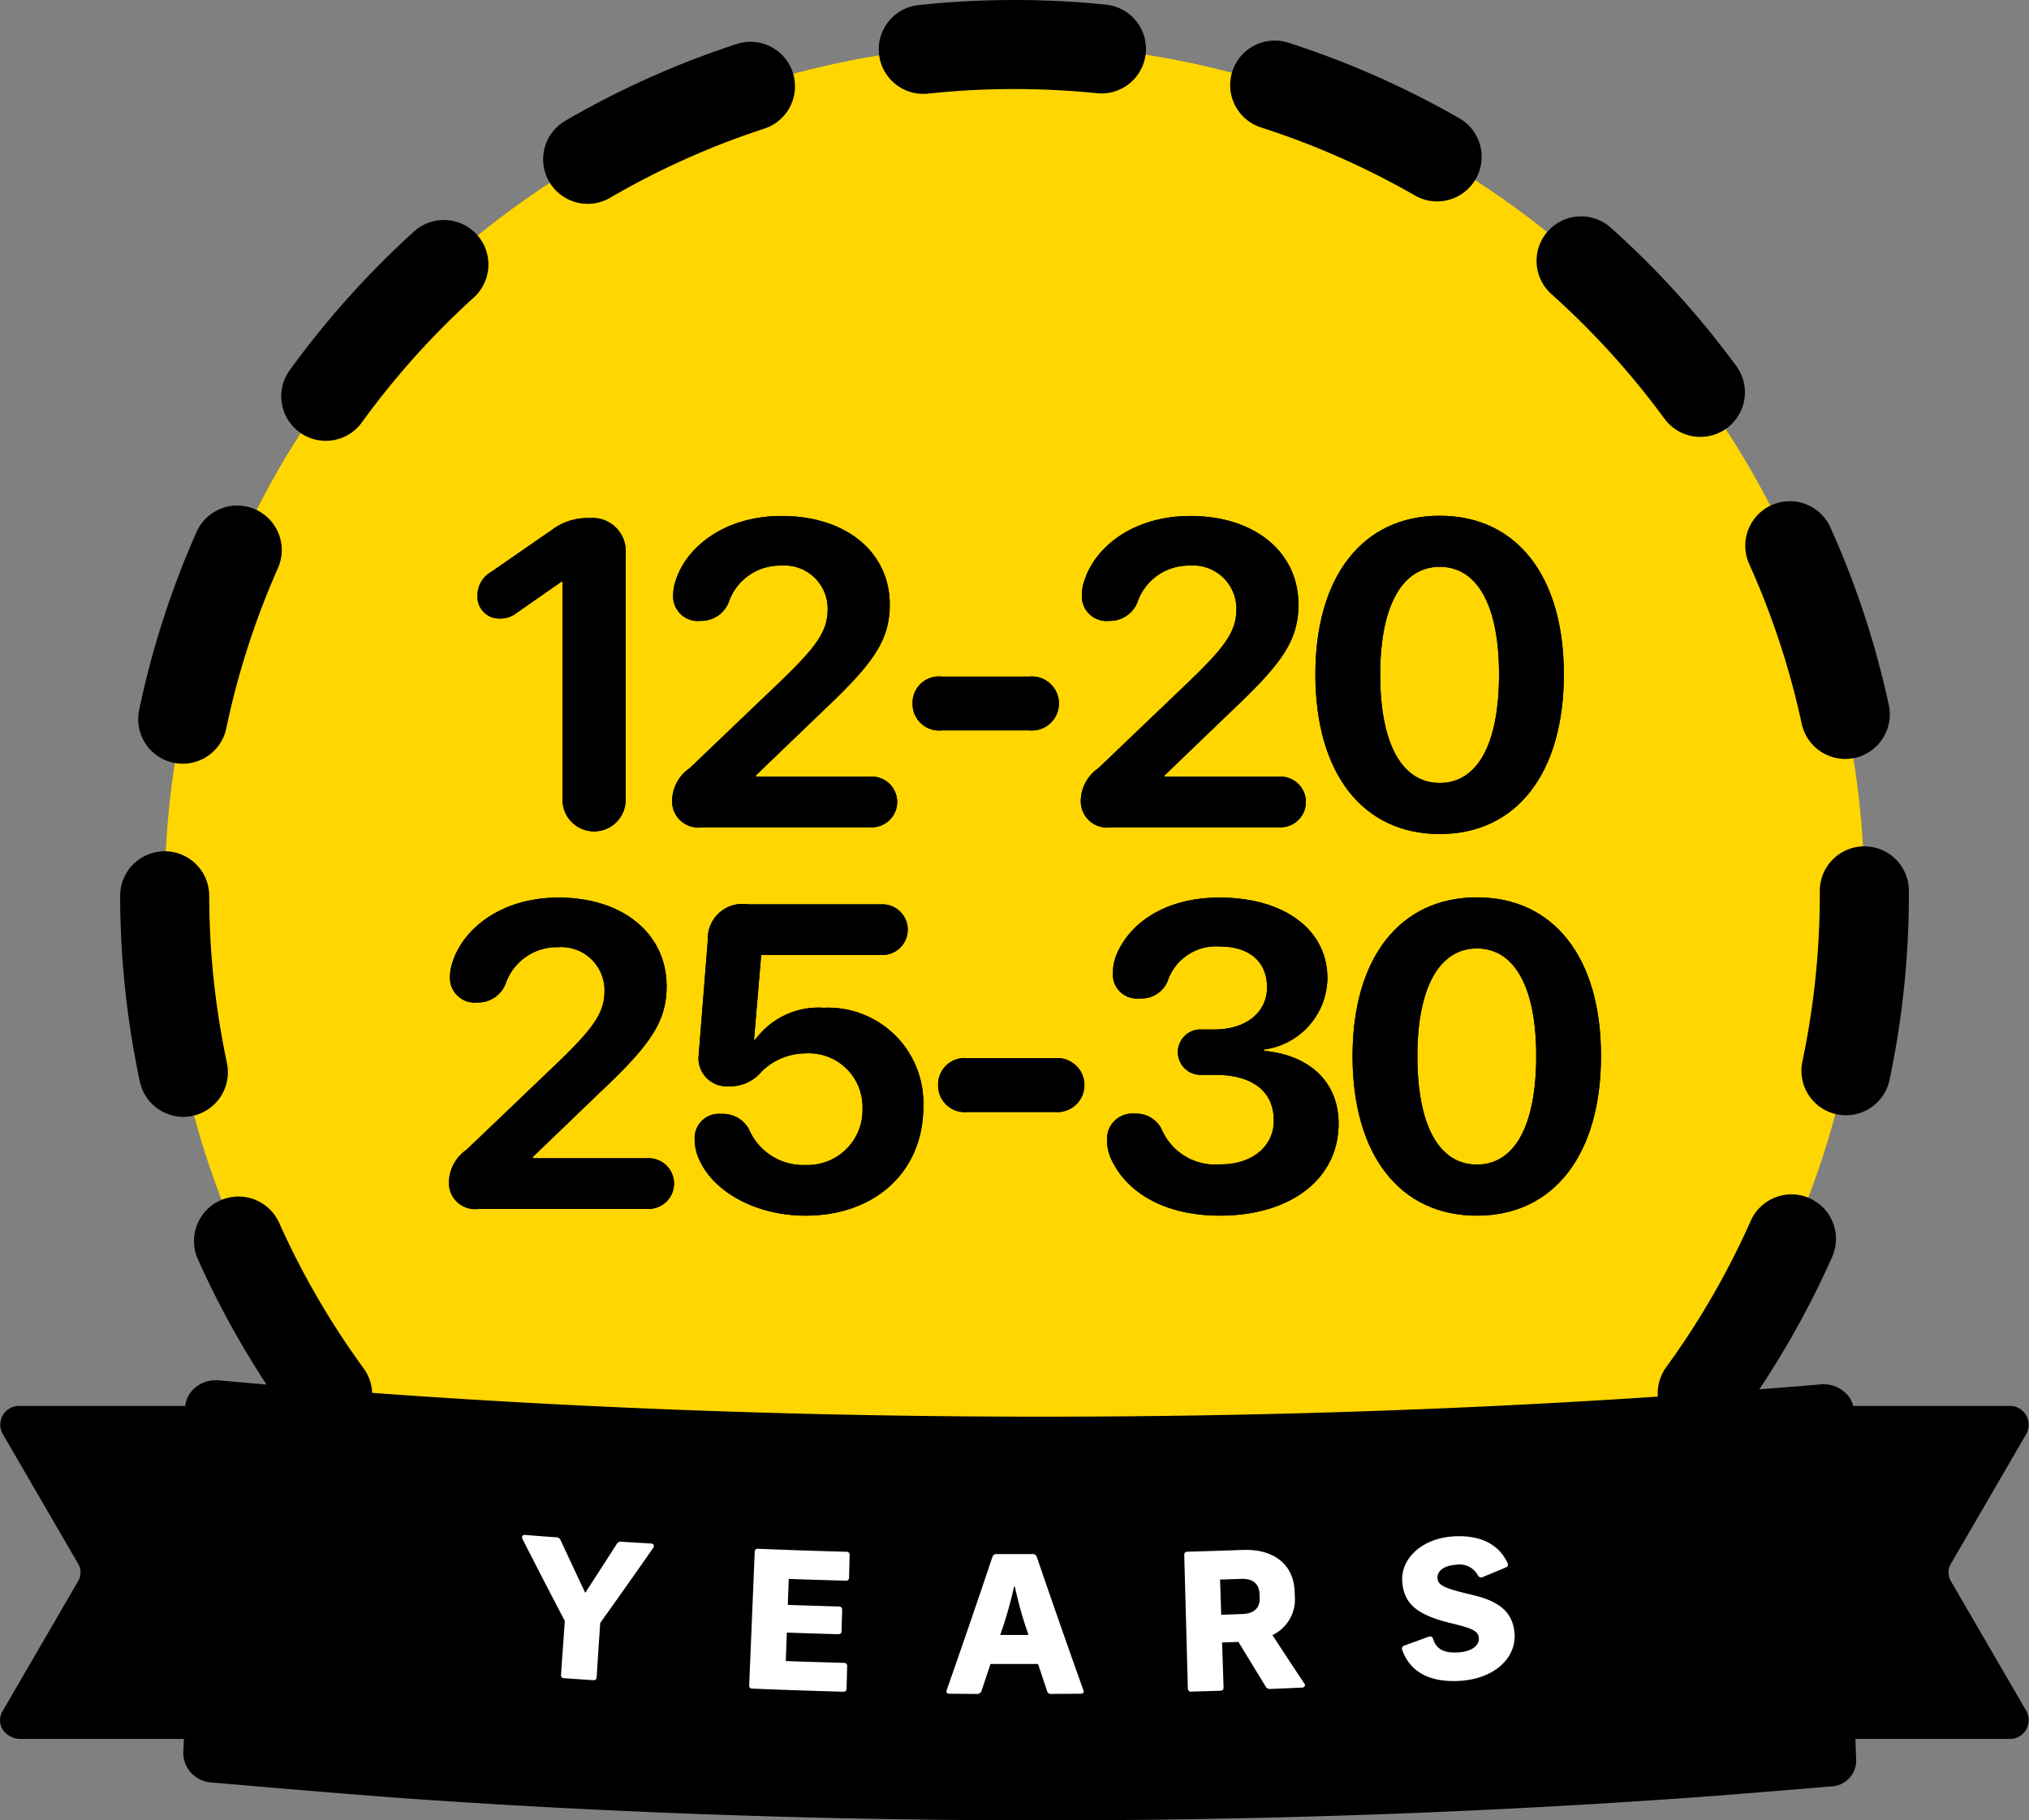 <svg xmlns="http://www.w3.org/2000/svg" viewBox="0 0 136.687 122.659"><rect x="0" y="0" width="136.687" height="122.659" fill="#808080" stroke="none"/><defs><style>.a{fill:#ffd600;}.b{fill:#fff;}</style></defs><circle class="a" cx="68.344" cy="60.25" r="57.25"/><path d="M62.421,120.197a3.034,3.034,0,0,1-.311-.016,60.181,60.181,0,0,1-12.323-2.594,3,3,0,0,1,1.846-5.709,54.087,54.087,0,0,0,11.092,2.334,3,3,0,0,1-.304,5.984Zm11.955-.013a3,3,0,0,1-.309-5.983,54.137,54.137,0,0,0,11.085-2.354,3,3,0,1,1,1.856,5.705A60.041,60.041,0,0,1,74.692,120.168,2.884,2.884,0,0,1,74.376,120.185Zm-34.603-7.31a2.988,2.988,0,0,1-1.497-.402,60.542,60.542,0,0,1-10.189-7.395,3,3,0,0,1,4.01-4.463,54.546,54.546,0,0,0,9.178,6.66,3.001,3.001,0,0,1-1.502,5.6Zm57.233-.054a3,3,0,0,1-1.506-5.597,54.519,54.519,0,0,0,9.163-6.675,3,3,0,1,1,4.019,4.455A60.459,60.459,0,0,1,98.506,112.416,2.983,2.983,0,0,1,97.006,112.821ZM22.075,96.97a2.996,2.996,0,0,1-2.425-1.231,60.225,60.225,0,0,1-6.32-10.887,3,3,0,1,1,5.477-2.451,54.263,54.263,0,0,0,5.689,9.801,3,3,0,0,1-2.42,4.769Zm92.598-.084a3,3,0,0,1-2.424-4.765,54.333,54.333,0,0,0,5.674-9.814,3,3,0,1,1,5.48,2.441A60.359,60.359,0,0,1,117.102,95.65,2.997,2.997,0,0,1,114.673,96.886ZM12.352,75.256a3.002,3.002,0,0,1-2.931-2.375A60.606,60.606,0,0,1,8.094,60.366a3,3,0,0,1,2.995-3.006h.005a3,3,0,0,1,3,2.994,54.595,54.595,0,0,0,1.194,11.274,3.006,3.006,0,0,1-2.937,3.627Zm112.007-.107a3.034,3.034,0,0,1-.624-.065,3,3,0,0,1-2.314-3.556A54.654,54.654,0,0,0,122.594,60.25l-0-.201a3,3,0,0,1,2.98-3.02h.021a3,3,0,0,1,3,2.98l0.0.24a60.631,60.631,0,0,1-1.303,12.518A3.001,3.001,0,0,1,124.358,75.148ZM12.312,51.461a3.036,3.036,0,0,1-.617-.064A3,3,0,0,1,9.373,47.846,59.981,59.981,0,0,1,13.236,35.855a3,3,0,1,1,5.485,2.432,53.966,53.966,0,0,0-3.476,10.787A3.001,3.001,0,0,1,12.312,51.461Zm111.995-.322a3.001,3.001,0,0,1-2.93-2.369,53.971,53.971,0,0,0-3.539-10.765A3,3,0,0,1,123.31,35.542a60,60,0,0,1,3.933,11.964,3.004,3.004,0,0,1-2.936,3.633ZM21.945,29.703a3,3,0,0,1-2.427-4.76,60.695,60.695,0,0,1,8.403-9.371,3,3,0,0,1,4.027,4.447,54.712,54.712,0,0,0-7.571,8.443A2.995,2.995,0,0,1,21.945,29.703Zm92.607-.263a2.996,2.996,0,0,1-2.422-1.227,54.766,54.766,0,0,0-7.618-8.399,3,3,0,0,1,4.002-4.471,60.754,60.754,0,0,1,8.455,9.323,3,3,0,0,1-2.417,4.773ZM39.592,13.735a3.001,3.001,0,0,1-1.512-5.594A59.941,59.941,0,0,1,49.569,2.984a3,3,0,1,1,1.867,5.701,53.994,53.994,0,0,0-10.338,4.642A2.986,2.986,0,0,1,39.592,13.735ZM96.813,13.571a2.985,2.985,0,0,1-1.491-.399,53.978,53.978,0,0,0-10.366-4.582A3,3,0,0,1,86.79,2.877a60.058,60.058,0,0,1,11.52,5.092A3.001,3.001,0,0,1,96.813,13.571ZM62.195,6.325A3,3,0,0,1,61.88.342,60.919,60.919,0,0,1,68.317,0h.028a60.986,60.986,0,0,1,6.117.308,3,3,0,1,1-.604,5.969A55.06,55.06,0,0,0,68.344,6h-.025a54.627,54.627,0,0,0-5.801.309C62.409,6.319,62.302,6.325,62.195,6.325Z"/><path d="M37.896,53.895V39.204H37.811l-3,2.091a1.749,1.749,0,0,1-1.138.383A1.464,1.464,0,0,1,32.165,40.143a1.826,1.826,0,0,1,.924-1.607l4.067-2.815a3.986,3.986,0,0,1,2.56-.811,2.235,2.235,0,0,1,2.432,2.403v16.582a2.126,2.126,0,1,1-4.252,0Z"/><path d="M45.278,53.908A2.714,2.714,0,0,1,46.458,51.762l6.115-5.846c2.531-2.432,3.186-3.427,3.186-4.906a2.916,2.916,0,0,0-3.143-2.9,3.651,3.651,0,0,0-3.527,2.475,1.992,1.992,0,0,1-1.906,1.251,1.66,1.66,0,0,1-1.834-1.749,2.868,2.868,0,0,1,.157-.925c.697-2.275,3.271-4.394,7.153-4.394,4.352,0,7.281,2.445,7.281,5.973,0,2.502-1.223,4.066-4.579,7.238l-4.437,4.266v.086h7.736a1.708,1.708,0,1,1,0,3.413H47.297A1.767,1.767,0,0,1,45.278,53.908Z"/><path d="M61.477,47.396a1.775,1.775,0,0,1,1.963-1.806h5.93a1.819,1.819,0,1,1,0,3.626H63.44A1.787,1.787,0,0,1,61.477,47.396Z"/><path d="M72.811,53.908a2.715,2.715,0,0,1,1.181-2.146L80.107,45.916c2.531-2.432,3.186-3.427,3.186-4.906a2.916,2.916,0,0,0-3.143-2.9,3.65,3.65,0,0,0-3.527,2.475,1.992,1.992,0,0,1-1.906,1.251,1.66,1.66,0,0,1-1.834-1.749,2.881,2.881,0,0,1,.156-.925c.697-2.275,3.271-4.394,7.153-4.394,4.352,0,7.281,2.445,7.281,5.973,0,2.502-1.223,4.066-4.579,7.238l-4.437,4.266v.086h7.736a1.708,1.708,0,1,1,0,3.413H74.831A1.768,1.768,0,0,1,72.811,53.908Z"/><path d="M88.613,45.447c0-6.627,3.2-10.694,8.376-10.694s8.362,4.053,8.362,10.68c0,6.628-3.157,10.766-8.362,10.766S88.613,52.088,88.613,45.447Zm12.373,0c0-4.68-1.479-7.253-3.996-7.253-2.503,0-4.01,2.588-4.01,7.253,0,4.707,1.479,7.31,4.01,7.31S100.985,50.154,100.985,45.447Z"/><path d="M37.896,53.895V39.204H37.811l-3,2.091a1.749,1.749,0,0,1-1.138.383A1.464,1.464,0,0,1,32.165,40.143a1.826,1.826,0,0,1,.924-1.607l4.067-2.815a3.986,3.986,0,0,1,2.56-.811,2.235,2.235,0,0,1,2.432,2.403v16.582a2.126,2.126,0,1,1-4.252,0Z"/><path d="M45.278,53.908A2.714,2.714,0,0,1,46.458,51.762l6.115-5.846c2.531-2.432,3.186-3.427,3.186-4.906a2.916,2.916,0,0,0-3.143-2.9,3.651,3.651,0,0,0-3.527,2.475,1.992,1.992,0,0,1-1.906,1.251,1.66,1.66,0,0,1-1.834-1.749,2.868,2.868,0,0,1,.157-.925c.697-2.275,3.271-4.394,7.153-4.394,4.352,0,7.281,2.445,7.281,5.973,0,2.502-1.223,4.066-4.579,7.238l-4.437,4.266v.086h7.736a1.708,1.708,0,1,1,0,3.413H47.297A1.767,1.767,0,0,1,45.278,53.908Z"/><path d="M61.477,47.396a1.775,1.775,0,0,1,1.963-1.806h5.93a1.819,1.819,0,1,1,0,3.626H63.44A1.787,1.787,0,0,1,61.477,47.396Z"/><path d="M72.811,53.908a2.715,2.715,0,0,1,1.181-2.146L80.107,45.916c2.531-2.432,3.186-3.427,3.186-4.906a2.916,2.916,0,0,0-3.143-2.9,3.65,3.65,0,0,0-3.527,2.475,1.992,1.992,0,0,1-1.906,1.251,1.66,1.66,0,0,1-1.834-1.749,2.881,2.881,0,0,1,.156-.925c.697-2.275,3.271-4.394,7.153-4.394,4.352,0,7.281,2.445,7.281,5.973,0,2.502-1.223,4.066-4.579,7.238l-4.437,4.266v.086h7.736a1.708,1.708,0,1,1,0,3.413H74.831A1.768,1.768,0,0,1,72.811,53.908Z"/><path d="M88.613,45.447c0-6.627,3.2-10.694,8.376-10.694s8.362,4.053,8.362,10.68c0,6.628-3.157,10.766-8.362,10.766S88.613,52.088,88.613,45.447Zm12.373,0c0-4.68-1.479-7.253-3.996-7.253-2.503,0-4.01,2.588-4.01,7.253,0,4.707,1.479,7.31,4.01,7.31S100.985,50.154,100.985,45.447Z"/><path d="M30.245,79.623a2.719,2.719,0,0,1,1.18-2.148L37.54,71.631c2.531-2.433,3.186-3.428,3.186-4.907a2.916,2.916,0,0,0-3.143-2.901,3.652,3.652,0,0,0-3.527,2.475,1.991,1.991,0,0,1-1.906,1.252,1.66,1.66,0,0,1-1.834-1.75,2.867,2.867,0,0,1,.157-.924c.697-2.275,3.271-4.395,7.153-4.395,4.352,0,7.281,2.446,7.281,5.973,0,2.504-1.223,4.068-4.579,7.239l-4.437,4.267v.085h7.736a1.708,1.708,0,1,1,0,3.413H32.264A1.767,1.767,0,0,1,30.245,79.623Z"/><path d="M47.141,78.215a3.219,3.219,0,0,1-.341-1.408,1.633,1.633,0,0,1,1.792-1.749,1.985,1.985,0,0,1,1.877,1.066,3.972,3.972,0,0,0,3.797,2.375,3.701,3.701,0,0,0,3.84-3.825,3.619,3.619,0,0,0-3.826-3.697,4.275,4.275,0,0,0-2.972,1.223,2.724,2.724,0,0,1-2.219.995,1.896,1.896,0,0,1-2.019-2.133.754.754,0,0,1,.014-.171l.597-7.523a2.342,2.342,0,0,1,2.702-2.432h9.002a1.708,1.708,0,1,1,0,3.414h-8.106l-.483,5.702h.085a5.278,5.278,0,0,1,4.608-2.147,6.426,6.426,0,0,1,6.712,6.67c0,4.38-3.257,7.338-7.936,7.338C51.009,81.912,48.165,80.391,47.141,78.215Z"/><path d="M63.199,73.109a1.776,1.776,0,0,1,1.963-1.807h5.93a1.819,1.819,0,1,1,0,3.627H65.162A1.786,1.786,0,0,1,63.199,73.109Z"/><path d="M74.903,78.2a3.085,3.085,0,0,1-.327-1.351,1.713,1.713,0,0,1,1.892-1.807,1.882,1.882,0,0,1,1.82,1.124,3.936,3.936,0,0,0,3.967,2.29c2.105,0,3.556-1.224,3.556-2.93.014-1.992-1.451-3.101-3.939-3.101h-.896a1.532,1.532,0,1,1,0-3.058h.839c2.147,0,3.542-1.166,3.542-2.844,0-1.65-1.109-2.745-3.186-2.745a3.431,3.431,0,0,0-3.456,2.176,1.895,1.895,0,0,1-1.934,1.322A1.62,1.62,0,0,1,74.974,65.543a3.243,3.243,0,0,1,.313-1.379c.91-2.006,3.243-3.684,6.869-3.684,4.337,0,7.267,2.147,7.267,5.433a4.91,4.91,0,0,1-4.28,4.808v.084c3.058.285,5.034,2.077,5.034,4.907,0,3.726-3.228,6.2-7.992,6.2C78.273,81.912,75.87,80.22,74.903,78.2Z"/><path d="M91.117,71.161c0-6.628,3.2-10.694,8.376-10.694s8.362,4.053,8.362,10.68-3.157,10.766-8.362,10.766S91.117,77.803,91.117,71.161Zm12.373,0c0-4.679-1.479-7.253-3.996-7.253-2.503,0-4.01,2.588-4.01,7.253,0,4.707,1.479,7.31,4.01,7.31S103.49,75.868,103.49,71.161Z"/><path d="M30.245,79.623a2.719,2.719,0,0,1,1.18-2.148L37.54,71.631c2.531-2.433,3.186-3.428,3.186-4.907a2.916,2.916,0,0,0-3.143-2.901,3.652,3.652,0,0,0-3.527,2.475,1.991,1.991,0,0,1-1.906,1.252,1.66,1.66,0,0,1-1.834-1.75,2.867,2.867,0,0,1,.157-.924c.697-2.275,3.271-4.395,7.153-4.395,4.352,0,7.281,2.446,7.281,5.973,0,2.504-1.223,4.068-4.579,7.239l-4.437,4.267v.085h7.736a1.708,1.708,0,1,1,0,3.413H32.264A1.767,1.767,0,0,1,30.245,79.623Z"/><path d="M47.141,78.215a3.219,3.219,0,0,1-.341-1.408,1.633,1.633,0,0,1,1.792-1.749,1.985,1.985,0,0,1,1.877,1.066,3.972,3.972,0,0,0,3.797,2.375,3.701,3.701,0,0,0,3.84-3.825,3.619,3.619,0,0,0-3.826-3.697,4.275,4.275,0,0,0-2.972,1.223,2.724,2.724,0,0,1-2.219.995,1.896,1.896,0,0,1-2.019-2.133.754.754,0,0,1,.014-.171l.597-7.523a2.342,2.342,0,0,1,2.702-2.432h9.002a1.708,1.708,0,1,1,0,3.414h-8.106l-.483,5.702h.085a5.278,5.278,0,0,1,4.608-2.147,6.426,6.426,0,0,1,6.712,6.67c0,4.38-3.257,7.338-7.936,7.338C51.009,81.912,48.165,80.391,47.141,78.215Z"/><path d="M63.199,73.109a1.776,1.776,0,0,1,1.963-1.807h5.93a1.819,1.819,0,1,1,0,3.627H65.162A1.786,1.786,0,0,1,63.199,73.109Z"/><path d="M74.903,78.2a3.085,3.085,0,0,1-.327-1.351,1.713,1.713,0,0,1,1.892-1.807,1.882,1.882,0,0,1,1.82,1.124,3.936,3.936,0,0,0,3.967,2.29c2.105,0,3.556-1.224,3.556-2.93.014-1.992-1.451-3.101-3.939-3.101h-.896a1.532,1.532,0,1,1,0-3.058h.839c2.147,0,3.542-1.166,3.542-2.844,0-1.65-1.109-2.745-3.186-2.745a3.431,3.431,0,0,0-3.456,2.176,1.895,1.895,0,0,1-1.934,1.322A1.62,1.62,0,0,1,74.974,65.543a3.243,3.243,0,0,1,.313-1.379c.91-2.006,3.243-3.684,6.869-3.684,4.337,0,7.267,2.147,7.267,5.433a4.91,4.91,0,0,1-4.28,4.808v.084c3.058.285,5.034,2.077,5.034,4.907,0,3.726-3.228,6.2-7.992,6.2C78.273,81.912,75.87,80.22,74.903,78.2Z"/><path d="M91.117,71.161c0-6.628,3.2-10.694,8.376-10.694s8.362,4.053,8.362,10.68-3.157,10.766-8.362,10.766S91.117,77.803,91.117,71.161Zm12.373,0c0-4.679-1.479-7.253-3.996-7.253-2.503,0-4.01,2.588-4.01,7.253,0,4.707,1.479,7.31,4.01,7.31S103.49,75.868,103.49,71.161Z"/><polygon points="122.846 96.616 133.991 97.203 128.834 106.582 133.991 115.962 123.015 115.648 122.846 96.616"/><polygon points="14.501 96.616 3.355 97.203 8.512 106.582 3.355 115.962 14.332 115.648 14.501 96.616"/><polygon points="15.575 95.796 122.836 95.796 122.836 120.081 14.544 118.205 15.575 95.796"/><path d="M131.428,106.545a1.156,1.156,0,0,1,0-1.182l5.095-8.77a1.272,1.272,0,0,0-1.227-1.857H124.847a1.911,1.911,0,0,0-.309-.647l-.01-.009a2.144,2.144,0,0,0-1.887-.797c-3.538.3-7.116.572-10.716.807-13.542.91-27.527,1.369-41.688,1.369-14.171,0-28.187-.46-41.801-1.369q-6.915-.464-13.686-1.079a2.182,2.182,0,0,0-1.588.478,1.865,1.865,0,0,0-.485.6,1.468,1.468,0,0,0-.186.647H1.394A1.269,1.269,0,0,0,.166,96.593l5.095,8.77a1.156,1.156,0,0,1,0,1.182L.166,115.315a1.177,1.177,0,0,0,.34,1.566,1.455,1.455,0,0,0,.887.291H12.388l-.041.919a2.011,2.011,0,0,0,1.929,2.017c3.352.291,10.107.872,13.965,1.135,13.676.938,27.805,1.416,41.997,1.416s28.331-.478,42.018-1.416c3.177-.206,8.426-.647,11.128-.872a1.74,1.74,0,0,0,1.66-1.735l-.052-1.463H135.295a1.272,1.272,0,0,0,1.227-1.857ZM12.646,113.42H5.932l2.96-5.093a4.607,4.607,0,0,0,.021-4.718L5.932,98.488h6.714Zm108.128,3.208a.373.373,0,0,1-.361.356q-4.146.352-8.467.647a624.833,624.833,0,0,1-83.396,0c-3.826-.263-7.704-.572-11.582-.919a.373.373,0,0,1-.361-.356V97.334a.378.378,0,0,1,.433-.356c17.162,1.482,35.046,2.232,53.198,2.232,17.11,0,33.952-.666,50.114-1.97a.374.374,0,0,1,.423.356Zm7.003-8.329,2.981,5.121H124.899V98.488h5.858l-2.96,5.093A4.607,4.607,0,0,0,127.776,108.299Z"/><path class="b" d="M44.006,104.299q-1.767,2.537-3.573,5.06-.12,1.832-.239,3.664c-.008.129-.085.202-.241.191q-.981-.065-1.962-.134a.196.196,0,0,1-.199-.221q.129-1.819.258-3.637-1.447-2.757-2.853-5.523c-.072-.147-.006-.285.175-.271q1.036.081,2.072.157a.325.325,0,0,1,.321.191q.822,1.778,1.66,3.552,1.07-1.645,2.125-3.295a.326.326,0,0,1,.345-.146q.981.062,1.962.118C44.05,104.018,44.098,104.163,44.006,104.299Z"/><path class="b" d="M57.238,104.777,57.198,106.31c-.004.141-.09.204-.229.2q-1.917-.051-3.834-.12-.031.875-.063,1.751,1.721.062,3.442.109a.199.199,0,0,1,.219.212q-.02.728-.04,1.455c-.004.142-.09.204-.231.2q-1.729-.048-3.457-.11-.034.959-.069,1.918,1.956.07,3.912.122a.2.2,0,0,1,.222.212q-.02.766-.04,1.532c-.004.142-.091.204-.233.2q-3.055-.082-6.108-.207a.2.2,0,0,1-.219-.216q.187-4.505.373-9.011a.198.198,0,0,1,.231-.197q2.973.122,5.947.201A.198.198,0,0,1,57.238,104.777Z"/><path class="b" d="M72.829,114.125q-1.004.01-2.008.016a.261.261,0,0,1-.286-.205q-.303-.907-.604-1.814-1.602.006-3.204-0-.301.907-.605,1.814a.309.309,0,0,1-.329.205q-.926-.005-1.851-.015a.164.164,0,0,1-.169-.234q1.571-4.48,3.078-8.972a.281.281,0,0,1,.294-.205q1.184.003,2.369 0a.3.3,0,0,1,.335.205q1.536,4.491,3.136,8.971A.158.158,0,0,1,72.829,114.125ZM69.287,110.166q-.071-.206-.142-.412a25.901,25.901,0,0,1-.776-2.847c-.019 0-.037,0-.056,0a26.071,26.071,0,0,1-.804,2.885q-.064.187-.128.373Q68.335,110.168,69.287,110.166Z"/><path class="b" d="M87.717,113.714q-1.06.048-2.121.09a.328.328,0,0,1-.35-.193q-.913-1.486-1.815-2.975-.551.019-1.102.037.05,1.519.099,3.039c.004.129-.065.209-.221.214q-.975.031-1.951.058a.201.201,0,0,1-.234-.2q-.122-4.508-.244-9.015a.198.198,0,0,1,.217-.212q1.86-.051,3.719-.119c2.184-.08,3.42,1.047,3.498,2.747l.018.399a2.654,2.654,0,0,1-1.511,2.592q1.07,1.639,2.156,3.273C87.952,113.548,87.917,113.705,87.717,113.714Zm-5.448-4.908q.71-.023,1.421-.049c.831-.03,1.195-.445,1.17-1.088l-.011-.271c-.026-.657-.419-1.04-1.244-1.011q-.706.025-1.413.048Q82.231,107.621,82.269,108.806Z"/><path class="b" d="M101.559,105.322c.068.149.019.244-.186.325q-.722.302-1.445.601a.253.253,0,0,1-.374-.114,1.413,1.413,0,0,0-1.497-.694c-.768.054-1.249.409-1.217.897.034.5.452.682,2.375,1.139,1.851.434,2.705,1.203,2.814,2.578.132,1.643-1.332,3.041-3.61,3.201-2.078.144-3.409-.576-3.953-2.066a.221.221,0,0,1,.137-.305q.792-.287,1.582-.578c.207-.078.31-.033.364.144.215.683.76.958,1.709.892.864-.06,1.405-.449,1.367-.963-.035-.476-.404-.654-1.916-1.014-2.275-.555-3.153-1.32-3.245-2.823-.09-1.492,1.278-2.864,3.403-3.013C99.66,103.404,100.965,104.025,101.559,105.322Z"/></svg>